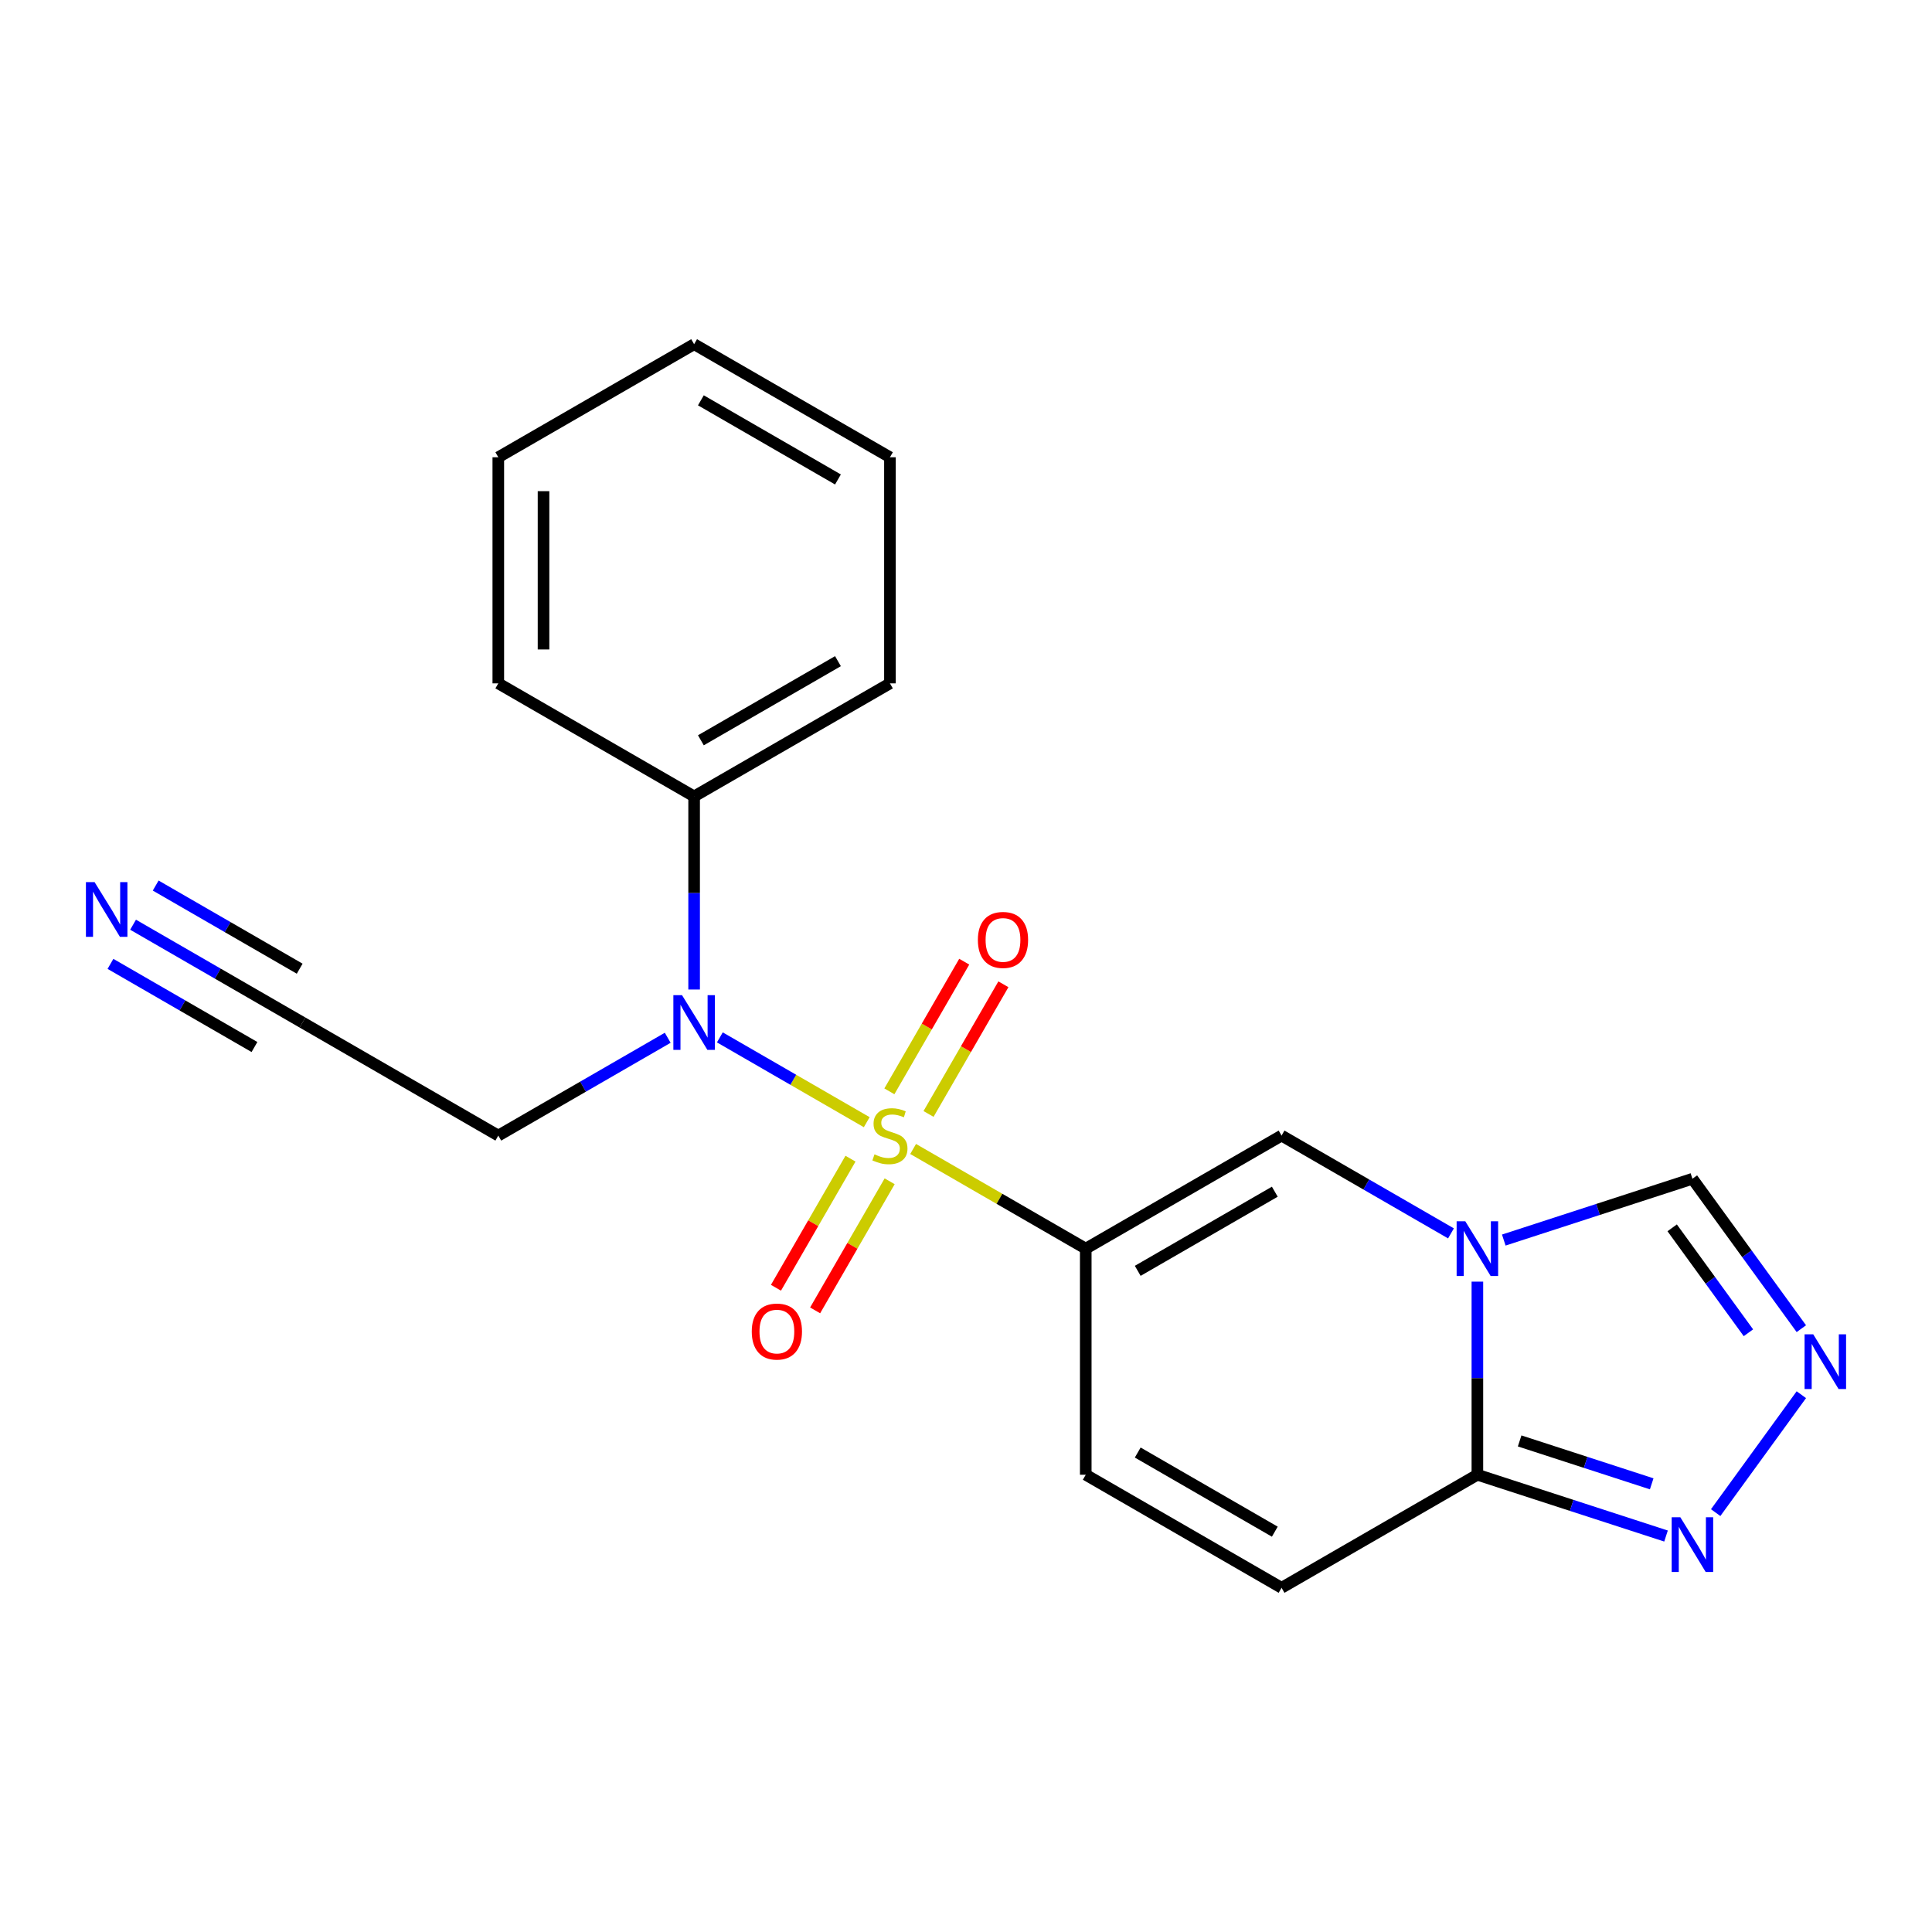 <?xml version='1.0' encoding='iso-8859-1'?>
<svg version='1.1' baseProfile='full'
              xmlns='http://www.w3.org/2000/svg'
                      xmlns:rdkit='http://www.rdkit.org/xml'
                      xmlns:xlink='http://www.w3.org/1999/xlink'
                  xml:space='preserve'
width='1000px' height='1000px' viewBox='0 0 1000 1000'>
<!-- END OF HEADER -->
<rect style='opacity:1.0;fill:#FFFFFF;stroke:none' width='1000' height='1000' x='0' y='0'> </rect>
<path class='bond-0' d='M 472.635,594.707 L 517.309,620.499' style='fill:none;fill-rule:evenodd;stroke:#CCCC00;stroke-width:6px;stroke-linecap:butt;stroke-linejoin:miter;stroke-opacity:1' />
<path class='bond-0' d='M 517.309,620.499 L 561.983,646.292' style='fill:none;fill-rule:evenodd;stroke:#000000;stroke-width:6px;stroke-linecap:butt;stroke-linejoin:miter;stroke-opacity:1' />
<path class='bond-3' d='M 448.623,580.843 L 410.609,558.896' style='fill:none;fill-rule:evenodd;stroke:#CCCC00;stroke-width:6px;stroke-linecap:butt;stroke-linejoin:miter;stroke-opacity:1' />
<path class='bond-3' d='M 410.609,558.896 L 372.594,536.948' style='fill:none;fill-rule:evenodd;stroke:#0000FF;stroke-width:6px;stroke-linecap:butt;stroke-linejoin:miter;stroke-opacity:1' />
<path class='bond-11' d='M 480.606,576.581 L 499.98,543.024' style='fill:none;fill-rule:evenodd;stroke:#CCCC00;stroke-width:6px;stroke-linecap:butt;stroke-linejoin:miter;stroke-opacity:1' />
<path class='bond-11' d='M 499.98,543.024 L 519.354,509.467' style='fill:none;fill-rule:evenodd;stroke:#FF0000;stroke-width:6px;stroke-linecap:butt;stroke-linejoin:miter;stroke-opacity:1' />
<path class='bond-11' d='M 460.335,564.877 L 479.709,531.32' style='fill:none;fill-rule:evenodd;stroke:#CCCC00;stroke-width:6px;stroke-linecap:butt;stroke-linejoin:miter;stroke-opacity:1' />
<path class='bond-11' d='M 479.709,531.32 L 499.083,497.763' style='fill:none;fill-rule:evenodd;stroke:#FF0000;stroke-width:6px;stroke-linecap:butt;stroke-linejoin:miter;stroke-opacity:1' />
<path class='bond-12' d='M 440.213,599.729 L 420.925,633.137' style='fill:none;fill-rule:evenodd;stroke:#CCCC00;stroke-width:6px;stroke-linecap:butt;stroke-linejoin:miter;stroke-opacity:1' />
<path class='bond-12' d='M 420.925,633.137 L 401.637,666.545' style='fill:none;fill-rule:evenodd;stroke:#FF0000;stroke-width:6px;stroke-linecap:butt;stroke-linejoin:miter;stroke-opacity:1' />
<path class='bond-12' d='M 460.484,611.432 L 441.196,644.841' style='fill:none;fill-rule:evenodd;stroke:#CCCC00;stroke-width:6px;stroke-linecap:butt;stroke-linejoin:miter;stroke-opacity:1' />
<path class='bond-12' d='M 441.196,644.841 L 421.908,678.249' style='fill:none;fill-rule:evenodd;stroke:#FF0000;stroke-width:6px;stroke-linecap:butt;stroke-linejoin:miter;stroke-opacity:1' />
<path class='bond-2' d='M 561.983,646.292 L 663.337,587.775' style='fill:none;fill-rule:evenodd;stroke:#000000;stroke-width:6px;stroke-linecap:butt;stroke-linejoin:miter;stroke-opacity:1' />
<path class='bond-2' d='M 588.889,657.785 L 659.837,616.823' style='fill:none;fill-rule:evenodd;stroke:#000000;stroke-width:6px;stroke-linecap:butt;stroke-linejoin:miter;stroke-opacity:1' />
<path class='bond-7' d='M 561.983,646.292 L 561.983,763.325' style='fill:none;fill-rule:evenodd;stroke:#000000;stroke-width:6px;stroke-linecap:butt;stroke-linejoin:miter;stroke-opacity:1' />
<path class='bond-1' d='M 751.025,638.402 L 707.181,613.088' style='fill:none;fill-rule:evenodd;stroke:#0000FF;stroke-width:6px;stroke-linecap:butt;stroke-linejoin:miter;stroke-opacity:1' />
<path class='bond-1' d='M 707.181,613.088 L 663.337,587.775' style='fill:none;fill-rule:evenodd;stroke:#000000;stroke-width:6px;stroke-linecap:butt;stroke-linejoin:miter;stroke-opacity:1' />
<path class='bond-9' d='M 778.356,641.851 L 827.176,625.989' style='fill:none;fill-rule:evenodd;stroke:#0000FF;stroke-width:6px;stroke-linecap:butt;stroke-linejoin:miter;stroke-opacity:1' />
<path class='bond-9' d='M 827.176,625.989 L 875.996,610.126' style='fill:none;fill-rule:evenodd;stroke:#000000;stroke-width:6px;stroke-linecap:butt;stroke-linejoin:miter;stroke-opacity:1' />
<path class='bond-21' d='M 764.69,663.377 L 764.69,713.351' style='fill:none;fill-rule:evenodd;stroke:#0000FF;stroke-width:6px;stroke-linecap:butt;stroke-linejoin:miter;stroke-opacity:1' />
<path class='bond-21' d='M 764.69,713.351 L 764.69,763.325' style='fill:none;fill-rule:evenodd;stroke:#000000;stroke-width:6px;stroke-linecap:butt;stroke-linejoin:miter;stroke-opacity:1' />
<path class='bond-14' d='M 359.275,512.172 L 359.275,462.199' style='fill:none;fill-rule:evenodd;stroke:#0000FF;stroke-width:6px;stroke-linecap:butt;stroke-linejoin:miter;stroke-opacity:1' />
<path class='bond-14' d='M 359.275,462.199 L 359.275,412.225' style='fill:none;fill-rule:evenodd;stroke:#000000;stroke-width:6px;stroke-linecap:butt;stroke-linejoin:miter;stroke-opacity:1' />
<path class='bond-15' d='M 345.609,537.148 L 301.765,562.462' style='fill:none;fill-rule:evenodd;stroke:#0000FF;stroke-width:6px;stroke-linecap:butt;stroke-linejoin:miter;stroke-opacity:1' />
<path class='bond-15' d='M 301.765,562.462 L 257.921,587.775' style='fill:none;fill-rule:evenodd;stroke:#000000;stroke-width:6px;stroke-linecap:butt;stroke-linejoin:miter;stroke-opacity:1' />
<path class='bond-4' d='M 764.69,763.325 L 663.337,821.842' style='fill:none;fill-rule:evenodd;stroke:#000000;stroke-width:6px;stroke-linecap:butt;stroke-linejoin:miter;stroke-opacity:1' />
<path class='bond-6' d='M 764.69,763.325 L 813.51,779.187' style='fill:none;fill-rule:evenodd;stroke:#000000;stroke-width:6px;stroke-linecap:butt;stroke-linejoin:miter;stroke-opacity:1' />
<path class='bond-6' d='M 813.51,779.187 L 862.33,795.05' style='fill:none;fill-rule:evenodd;stroke:#0000FF;stroke-width:6px;stroke-linecap:butt;stroke-linejoin:miter;stroke-opacity:1' />
<path class='bond-6' d='M 786.569,745.823 L 820.743,756.926' style='fill:none;fill-rule:evenodd;stroke:#000000;stroke-width:6px;stroke-linecap:butt;stroke-linejoin:miter;stroke-opacity:1' />
<path class='bond-6' d='M 820.743,756.926 L 854.917,768.03' style='fill:none;fill-rule:evenodd;stroke:#0000FF;stroke-width:6px;stroke-linecap:butt;stroke-linejoin:miter;stroke-opacity:1' />
<path class='bond-5' d='M 932.373,687.722 L 904.184,648.924' style='fill:none;fill-rule:evenodd;stroke:#0000FF;stroke-width:6px;stroke-linecap:butt;stroke-linejoin:miter;stroke-opacity:1' />
<path class='bond-5' d='M 904.184,648.924 L 875.996,610.126' style='fill:none;fill-rule:evenodd;stroke:#000000;stroke-width:6px;stroke-linecap:butt;stroke-linejoin:miter;stroke-opacity:1' />
<path class='bond-5' d='M 904.98,689.841 L 885.248,662.682' style='fill:none;fill-rule:evenodd;stroke:#0000FF;stroke-width:6px;stroke-linecap:butt;stroke-linejoin:miter;stroke-opacity:1' />
<path class='bond-5' d='M 885.248,662.682 L 865.516,635.524' style='fill:none;fill-rule:evenodd;stroke:#000000;stroke-width:6px;stroke-linecap:butt;stroke-linejoin:miter;stroke-opacity:1' />
<path class='bond-23' d='M 932.373,721.894 L 888.026,782.932' style='fill:none;fill-rule:evenodd;stroke:#0000FF;stroke-width:6px;stroke-linecap:butt;stroke-linejoin:miter;stroke-opacity:1' />
<path class='bond-8' d='M 561.983,763.325 L 663.337,821.842' style='fill:none;fill-rule:evenodd;stroke:#000000;stroke-width:6px;stroke-linecap:butt;stroke-linejoin:miter;stroke-opacity:1' />
<path class='bond-8' d='M 588.889,751.832 L 659.837,792.793' style='fill:none;fill-rule:evenodd;stroke:#000000;stroke-width:6px;stroke-linecap:butt;stroke-linejoin:miter;stroke-opacity:1' />
<path class='bond-10' d='M 68.88,478.632 L 112.724,503.945' style='fill:none;fill-rule:evenodd;stroke:#0000FF;stroke-width:6px;stroke-linecap:butt;stroke-linejoin:miter;stroke-opacity:1' />
<path class='bond-10' d='M 112.724,503.945 L 156.568,529.258' style='fill:none;fill-rule:evenodd;stroke:#000000;stroke-width:6px;stroke-linecap:butt;stroke-linejoin:miter;stroke-opacity:1' />
<path class='bond-10' d='M 57.176,498.902 L 94.444,520.419' style='fill:none;fill-rule:evenodd;stroke:#0000FF;stroke-width:6px;stroke-linecap:butt;stroke-linejoin:miter;stroke-opacity:1' />
<path class='bond-10' d='M 94.444,520.419 L 131.711,541.935' style='fill:none;fill-rule:evenodd;stroke:#000000;stroke-width:6px;stroke-linecap:butt;stroke-linejoin:miter;stroke-opacity:1' />
<path class='bond-10' d='M 80.583,458.361 L 117.85,479.877' style='fill:none;fill-rule:evenodd;stroke:#0000FF;stroke-width:6px;stroke-linecap:butt;stroke-linejoin:miter;stroke-opacity:1' />
<path class='bond-10' d='M 117.85,479.877 L 155.118,501.394' style='fill:none;fill-rule:evenodd;stroke:#000000;stroke-width:6px;stroke-linecap:butt;stroke-linejoin:miter;stroke-opacity:1' />
<path class='bond-13' d='M 156.568,529.258 L 257.921,587.775' style='fill:none;fill-rule:evenodd;stroke:#000000;stroke-width:6px;stroke-linecap:butt;stroke-linejoin:miter;stroke-opacity:1' />
<path class='bond-16' d='M 359.275,412.225 L 460.629,353.708' style='fill:none;fill-rule:evenodd;stroke:#000000;stroke-width:6px;stroke-linecap:butt;stroke-linejoin:miter;stroke-opacity:1' />
<path class='bond-16' d='M 362.775,383.177 L 433.723,342.215' style='fill:none;fill-rule:evenodd;stroke:#000000;stroke-width:6px;stroke-linecap:butt;stroke-linejoin:miter;stroke-opacity:1' />
<path class='bond-17' d='M 359.275,412.225 L 257.921,353.708' style='fill:none;fill-rule:evenodd;stroke:#000000;stroke-width:6px;stroke-linecap:butt;stroke-linejoin:miter;stroke-opacity:1' />
<path class='bond-19' d='M 460.629,353.708 L 460.629,236.675' style='fill:none;fill-rule:evenodd;stroke:#000000;stroke-width:6px;stroke-linecap:butt;stroke-linejoin:miter;stroke-opacity:1' />
<path class='bond-18' d='M 257.921,353.708 L 257.921,236.675' style='fill:none;fill-rule:evenodd;stroke:#000000;stroke-width:6px;stroke-linecap:butt;stroke-linejoin:miter;stroke-opacity:1' />
<path class='bond-18' d='M 281.328,336.153 L 281.328,254.23' style='fill:none;fill-rule:evenodd;stroke:#000000;stroke-width:6px;stroke-linecap:butt;stroke-linejoin:miter;stroke-opacity:1' />
<path class='bond-20' d='M 257.921,236.675 L 359.275,178.158' style='fill:none;fill-rule:evenodd;stroke:#000000;stroke-width:6px;stroke-linecap:butt;stroke-linejoin:miter;stroke-opacity:1' />
<path class='bond-22' d='M 460.629,236.675 L 359.275,178.158' style='fill:none;fill-rule:evenodd;stroke:#000000;stroke-width:6px;stroke-linecap:butt;stroke-linejoin:miter;stroke-opacity:1' />
<path class='bond-22' d='M 433.723,248.168 L 362.775,207.207' style='fill:none;fill-rule:evenodd;stroke:#000000;stroke-width:6px;stroke-linecap:butt;stroke-linejoin:miter;stroke-opacity:1' />
<path  class='atom-0' d='M 452.629 597.495
Q 452.949 597.615, 454.269 598.175
Q 455.589 598.735, 457.029 599.095
Q 458.509 599.415, 459.949 599.415
Q 462.629 599.415, 464.189 598.135
Q 465.749 596.815, 465.749 594.535
Q 465.749 592.975, 464.949 592.015
Q 464.189 591.055, 462.989 590.535
Q 461.789 590.015, 459.789 589.415
Q 457.269 588.655, 455.749 587.935
Q 454.269 587.215, 453.189 585.695
Q 452.149 584.175, 452.149 581.615
Q 452.149 578.055, 454.549 575.855
Q 456.989 573.655, 461.789 573.655
Q 465.069 573.655, 468.789 575.215
L 467.869 578.295
Q 464.469 576.895, 461.909 576.895
Q 459.149 576.895, 457.629 578.055
Q 456.109 579.175, 456.149 581.135
Q 456.149 582.655, 456.909 583.575
Q 457.709 584.495, 458.829 585.015
Q 459.989 585.535, 461.909 586.135
Q 464.469 586.935, 465.989 587.735
Q 467.509 588.535, 468.589 590.175
Q 469.709 591.775, 469.709 594.535
Q 469.709 598.455, 467.069 600.575
Q 464.469 602.655, 460.109 602.655
Q 457.589 602.655, 455.669 602.095
Q 453.789 601.575, 451.549 600.655
L 452.629 597.495
' fill='#CCCC00'/>
<path  class='atom-2' d='M 758.43 632.132
L 767.71 647.132
Q 768.63 648.612, 770.11 651.292
Q 771.59 653.972, 771.67 654.132
L 771.67 632.132
L 775.43 632.132
L 775.43 660.452
L 771.55 660.452
L 761.59 644.052
Q 760.43 642.132, 759.19 639.932
Q 757.99 637.732, 757.63 637.052
L 757.63 660.452
L 753.95 660.452
L 753.95 632.132
L 758.43 632.132
' fill='#0000FF'/>
<path  class='atom-4' d='M 353.015 515.098
L 362.295 530.098
Q 363.215 531.578, 364.695 534.258
Q 366.175 536.938, 366.255 537.098
L 366.255 515.098
L 370.015 515.098
L 370.015 543.418
L 366.135 543.418
L 356.175 527.018
Q 355.015 525.098, 353.775 522.898
Q 352.575 520.698, 352.215 520.018
L 352.215 543.418
L 348.535 543.418
L 348.535 515.098
L 353.015 515.098
' fill='#0000FF'/>
<path  class='atom-6' d='M 938.526 690.648
L 947.806 705.648
Q 948.726 707.128, 950.206 709.808
Q 951.686 712.488, 951.766 712.648
L 951.766 690.648
L 955.526 690.648
L 955.526 718.968
L 951.646 718.968
L 941.686 702.568
Q 940.526 700.648, 939.286 698.448
Q 938.086 696.248, 937.726 695.568
L 937.726 718.968
L 934.046 718.968
L 934.046 690.648
L 938.526 690.648
' fill='#0000FF'/>
<path  class='atom-7' d='M 869.736 785.33
L 879.016 800.33
Q 879.936 801.81, 881.416 804.49
Q 882.896 807.17, 882.976 807.33
L 882.976 785.33
L 886.736 785.33
L 886.736 813.65
L 882.856 813.65
L 872.896 797.25
Q 871.736 795.33, 870.496 793.13
Q 869.296 790.93, 868.936 790.25
L 868.936 813.65
L 865.256 813.65
L 865.256 785.33
L 869.736 785.33
' fill='#0000FF'/>
<path  class='atom-11' d='M 48.954 456.582
L 58.234 471.582
Q 59.154 473.062, 60.634 475.742
Q 62.114 478.422, 62.194 478.582
L 62.194 456.582
L 65.954 456.582
L 65.954 484.902
L 62.074 484.902
L 52.114 468.502
Q 50.954 466.582, 49.714 464.382
Q 48.514 462.182, 48.154 461.502
L 48.154 484.902
L 44.474 484.902
L 44.474 456.582
L 48.954 456.582
' fill='#0000FF'/>
<path  class='atom-12' d='M 506.146 486.501
Q 506.146 479.701, 509.506 475.901
Q 512.866 472.101, 519.146 472.101
Q 525.426 472.101, 528.786 475.901
Q 532.146 479.701, 532.146 486.501
Q 532.146 493.381, 528.746 497.301
Q 525.346 501.181, 519.146 501.181
Q 512.906 501.181, 509.506 497.301
Q 506.146 493.421, 506.146 486.501
M 519.146 497.981
Q 523.466 497.981, 525.786 495.101
Q 528.146 492.181, 528.146 486.501
Q 528.146 480.941, 525.786 478.141
Q 523.466 475.301, 519.146 475.301
Q 514.826 475.301, 512.466 478.101
Q 510.146 480.901, 510.146 486.501
Q 510.146 492.221, 512.466 495.101
Q 514.826 497.981, 519.146 497.981
' fill='#FF0000'/>
<path  class='atom-13' d='M 389.112 689.209
Q 389.112 682.409, 392.472 678.609
Q 395.832 674.809, 402.112 674.809
Q 408.392 674.809, 411.752 678.609
Q 415.112 682.409, 415.112 689.209
Q 415.112 696.089, 411.712 700.009
Q 408.312 703.889, 402.112 703.889
Q 395.872 703.889, 392.472 700.009
Q 389.112 696.129, 389.112 689.209
M 402.112 700.689
Q 406.432 700.689, 408.752 697.809
Q 411.112 694.889, 411.112 689.209
Q 411.112 683.649, 408.752 680.849
Q 406.432 678.009, 402.112 678.009
Q 397.792 678.009, 395.432 680.809
Q 393.112 683.609, 393.112 689.209
Q 393.112 694.929, 395.432 697.809
Q 397.792 700.689, 402.112 700.689
' fill='#FF0000'/>
</svg>
